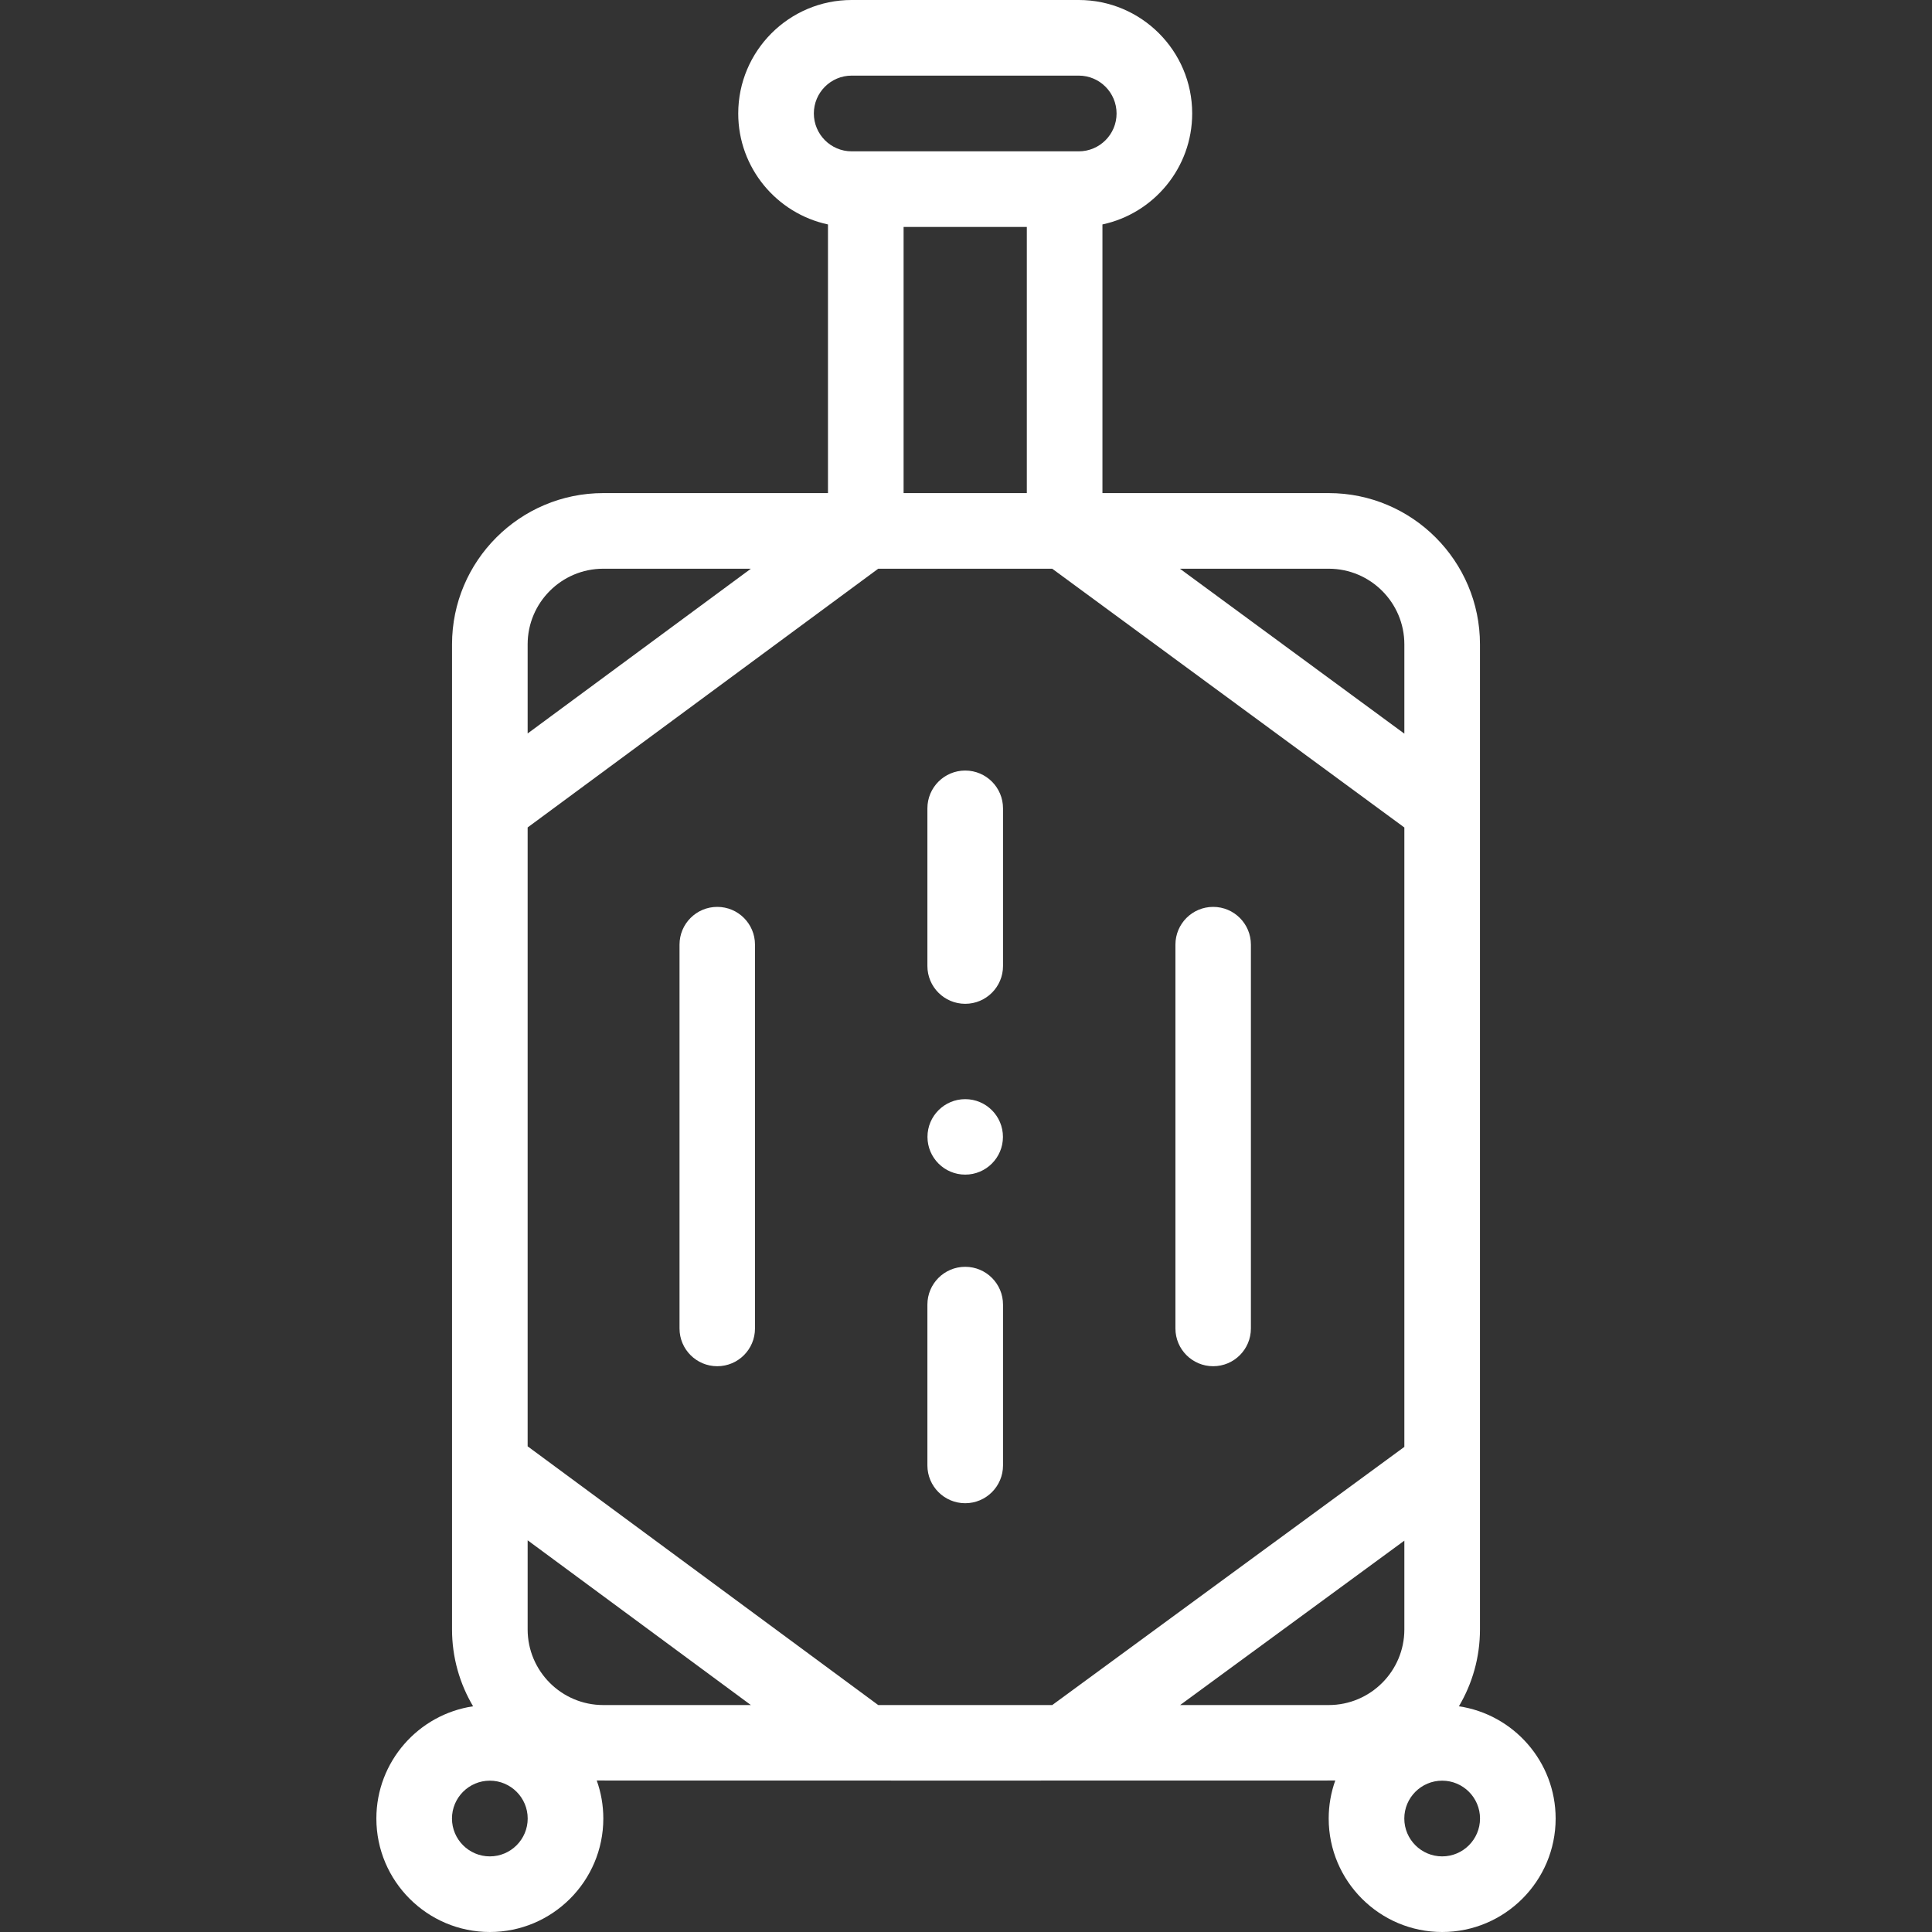 <svg id="Capa_1" enable-background="new 0 0 512 512" height="512" viewBox="0 0 512 512" width="512" fill="white" xmlns="http://www.w3.org/2000/svg"><rect x="0" y="0" width="512" height="512" fill="#333333" stroke="none"/><g><path d="m386.626 452.186c3.541-5.974 5.582-12.936 5.582-20.369v-261.062c0-22.099-17.979-40.078-40.078-40.078h-59.972v-71.197c13.572-2.895 23.784-14.976 23.784-29.421-.001-16.575-13.485-30.059-30.059-30.059h-60.184c-16.574 0-30.059 13.484-30.059 30.085 0 14.422 10.212 26.5 23.784 29.395v71.197h-59.552c-22.099 0-40.078 17.979-40.078 40.078v261.062c0 7.433 2.041 14.395 5.582 20.369-14.485 2.152-25.634 14.668-25.634 29.742 0 16.582 13.49 30.072 30.072 30.072s30.072-13.49 30.072-30.072c0-3.533-.617-6.924-1.742-10.076.574.024 195.142.024 195.716 0-1.125 3.152-1.742 6.543-1.742 10.076 0 16.582 13.49 30.072 30.072 30.072s30.072-13.49 30.072-30.072c-.002-15.074-11.152-27.59-25.636-29.742zm-153.887-.33-92.908-68.565v-164.01l92.908-68.565h46.113l93.316 68.577v164.145l-93.31 68.417h-46.119zm139.429-281.101v23.671l-59.477-43.71h39.438c11.05 0 20.039 8.989 20.039 20.039zm-156.489-140.696c0-5.524 4.495-10.02 10.02-10.02h60.184c5.525 0 10.02 4.495 10.02 10.046 0 5.524-4.495 10.02-10.02 10.02h-60.184c-5.526 0-10.02-4.495-10.02-10.046zm23.783 30.085h32.656v70.533h-32.656zm-79.591 90.572h39.122l-59.161 43.66v-23.621c0-11.05 8.989-20.039 20.039-20.039zm-30.059 341.245c-5.532 0-10.033-4.501-10.033-10.033s4.5-10.032 10.033-10.032 10.033 4.5 10.033 10.032-4.501 10.033-10.033 10.033zm10.02-60.144v-23.621l59.161 43.66h-39.122c-11.05 0-20.039-8.989-20.039-20.039zm172.916 20.039 59.421-43.569v23.529c0 11.05-8.99 20.039-20.039 20.039h-39.382zm69.44 40.105c-5.532 0-10.033-4.501-10.033-10.033s4.5-10.032 10.033-10.032 10.033 4.5 10.033 10.032-4.501 10.033-10.033 10.033z"/><path d="m255.79 266.019c5.534 0 10.02-4.486 10.02-10.02v-41.776c0-5.533-4.486-10.02-10.02-10.02s-10.02 4.486-10.02 10.02v41.776c.001 5.533 4.486 10.02 10.02 10.02z"/><path d="m255.79 335.715c-5.534 0-10.02 4.486-10.02 10.02v42.614c0 5.533 4.486 10.02 10.02 10.02s10.02-4.486 10.02-10.02v-42.614c0-5.533-4.486-10.02-10.02-10.02z"/><path d="m255.79 291.286c-5.523 0-10 4.477-10 10s4.477 10 10 10 10-4.477 10-10c0-5.522-4.477-10-10-10z"/><path d="m321.501 362.062c-5.523 0-10-4.478-10-10v-101.729c0-5.522 4.477-10 10-10s10 4.478 10 10v101.729c0 5.523-4.477 10-10 10z"/><path d="m190.08 362.062c-5.523 0-10-4.478-10-10v-101.729c0-5.522 4.477-10 10-10s10 4.478 10 10v101.729c0 5.523-4.477 10-10 10z"/></g></svg>